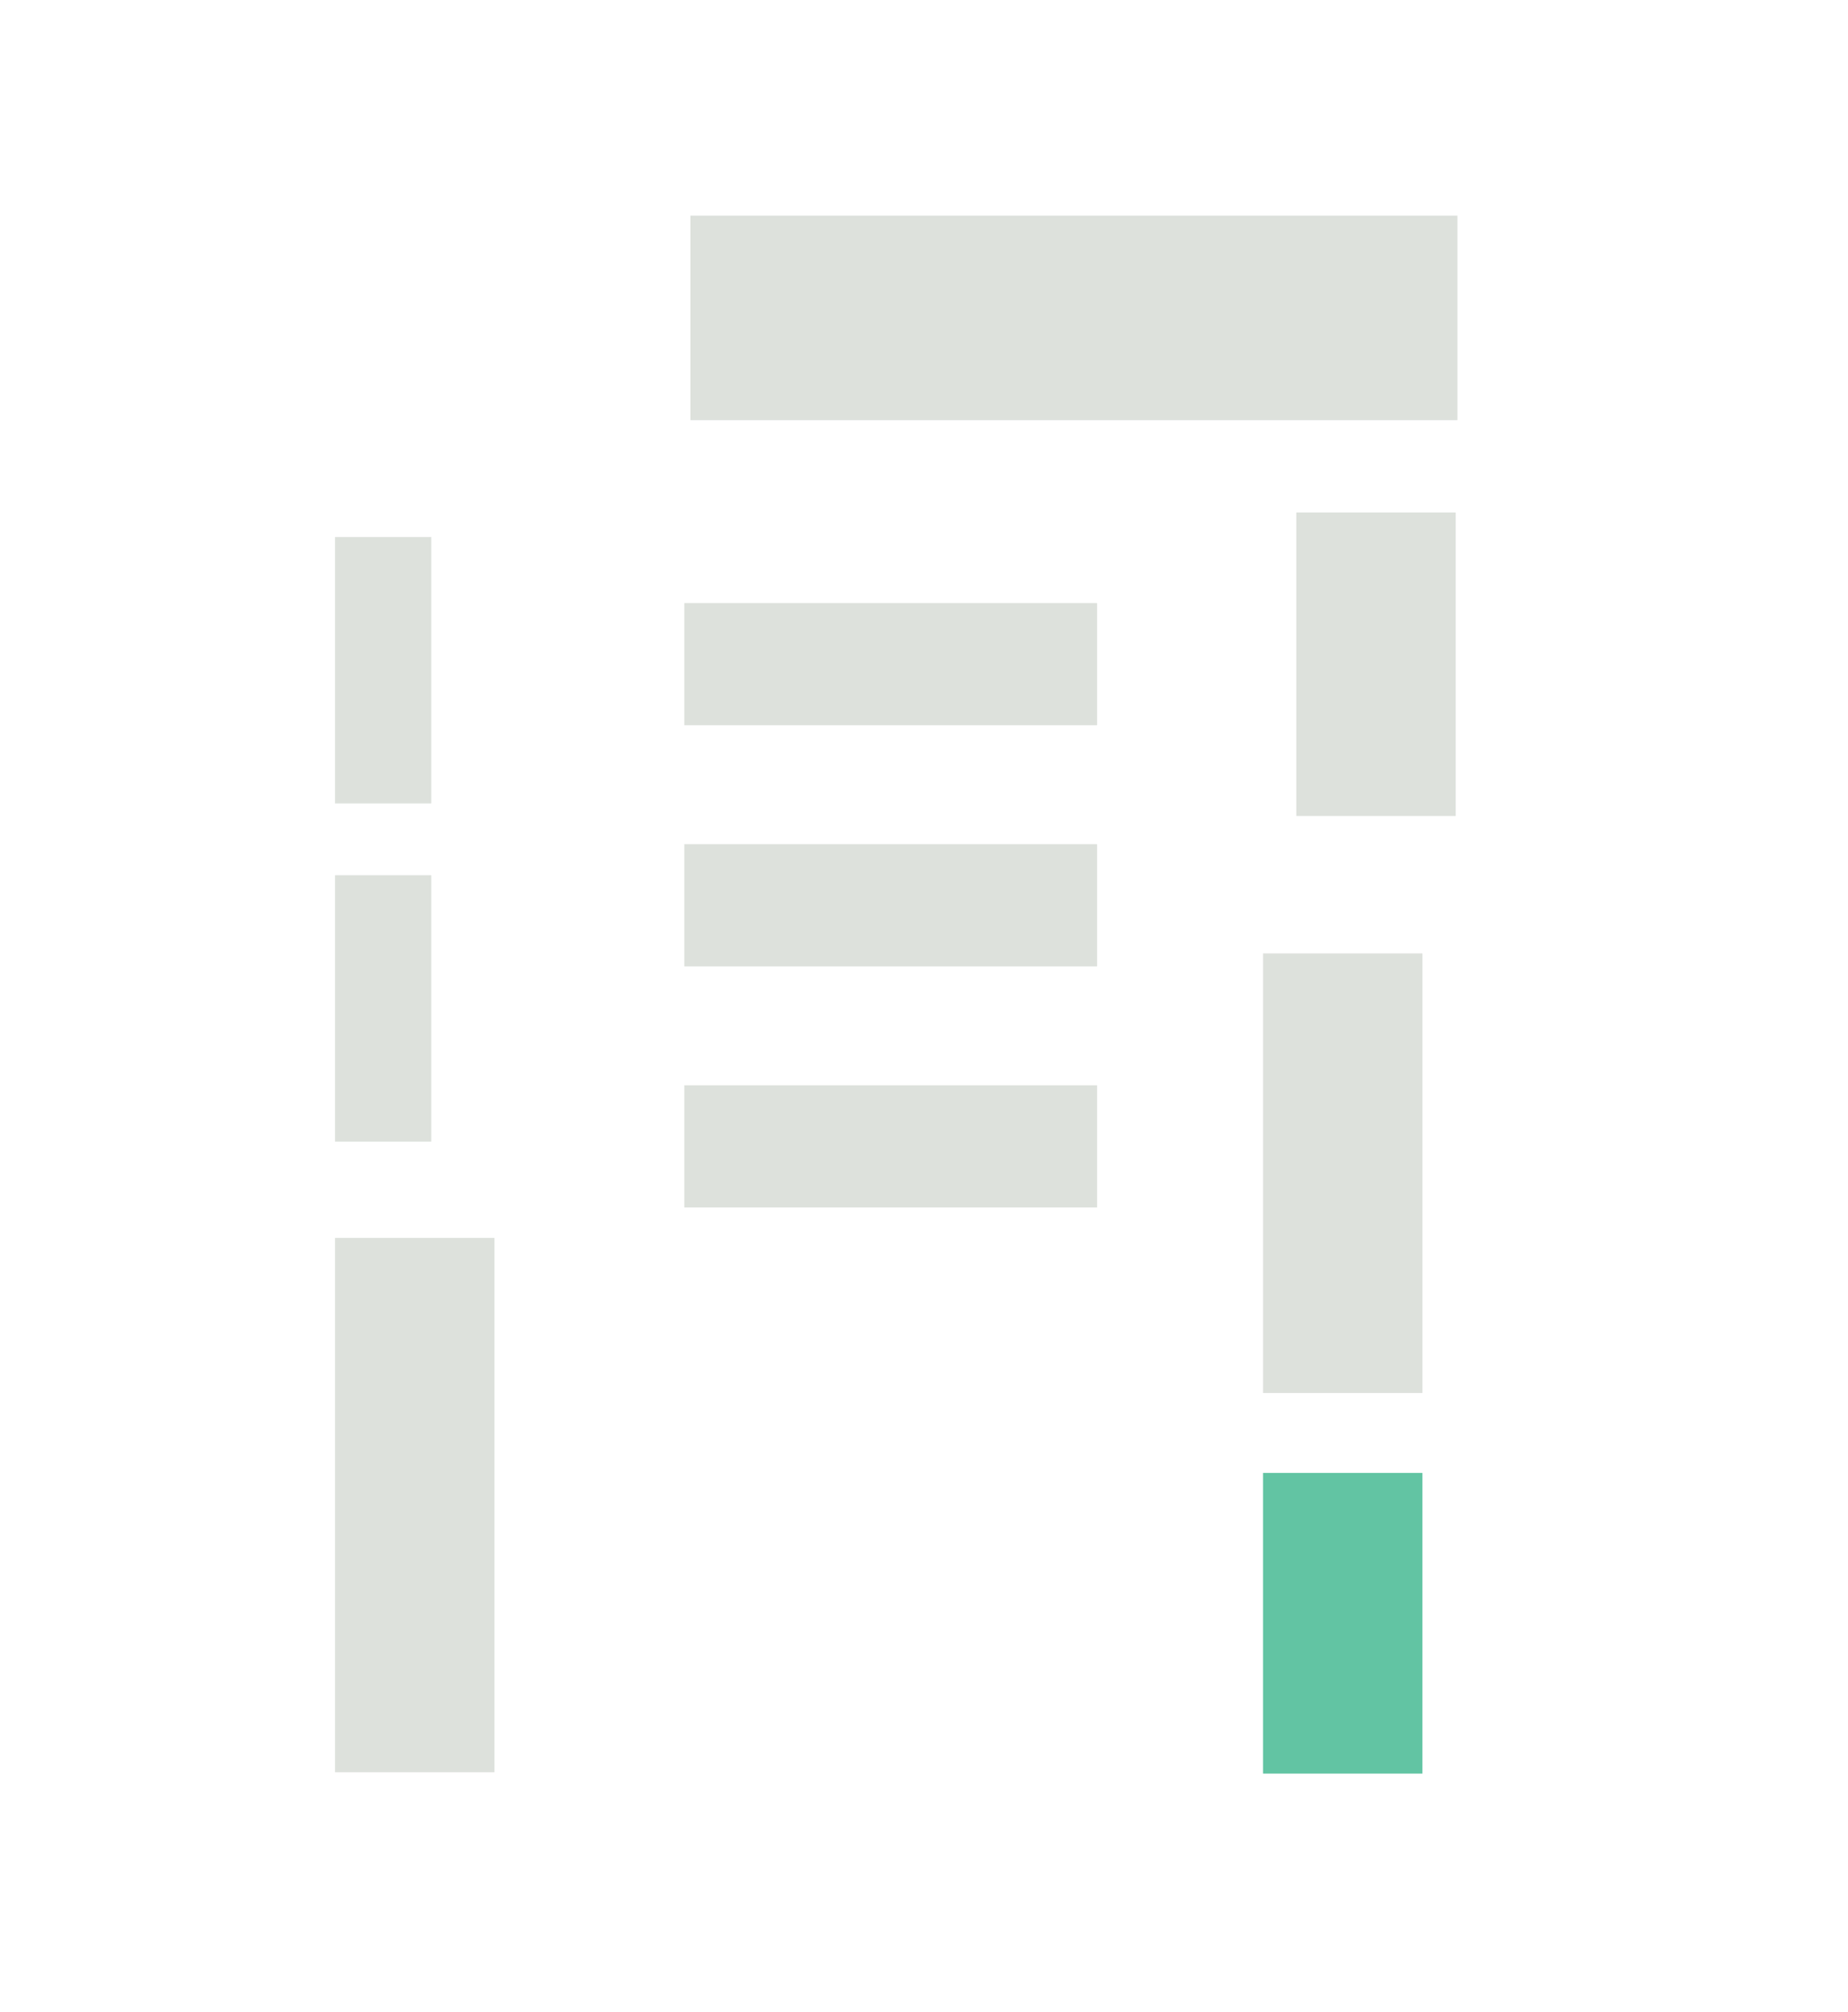 <?xml version="1.0" encoding="UTF-8"?><svg id="Vrstva_1" xmlns="http://www.w3.org/2000/svg" viewBox="0 0 97.14 105.74"><defs><style>.cls-1{fill:#dde1dc;}.cls-2{fill:#62c4a3;}</style></defs><rect class="cls-1" x="35.97" y="31.69" width="21.7" height="6.42"/><rect class="cls-1" x="35.97" y="44.36" width="21.7" height="6.42"/><rect class="cls-1" x="68.14" y="26.93" width="8.38" height="15.95"/><rect class="cls-1" x="66.39" y="50.1" width="8.38" height="23.1"/><rect class="cls-2" x="66.39" y="77.4" width="8.38" height="15.8"/><rect class="cls-1" x="17.61" y="65.05" width="8.38" height="28.08"/><rect class="cls-1" x="17.61" y="45.99" width="5.06" height="14"/><rect class="cls-1" x="17.61" y="28.22" width="5.06" height="14"/><rect class="cls-1" x="36.29" y="11.33" width="40.32" height="10.75"/><rect class="cls-1" x="35.97" y="57.03" width="21.7" height="6.42"/></svg>